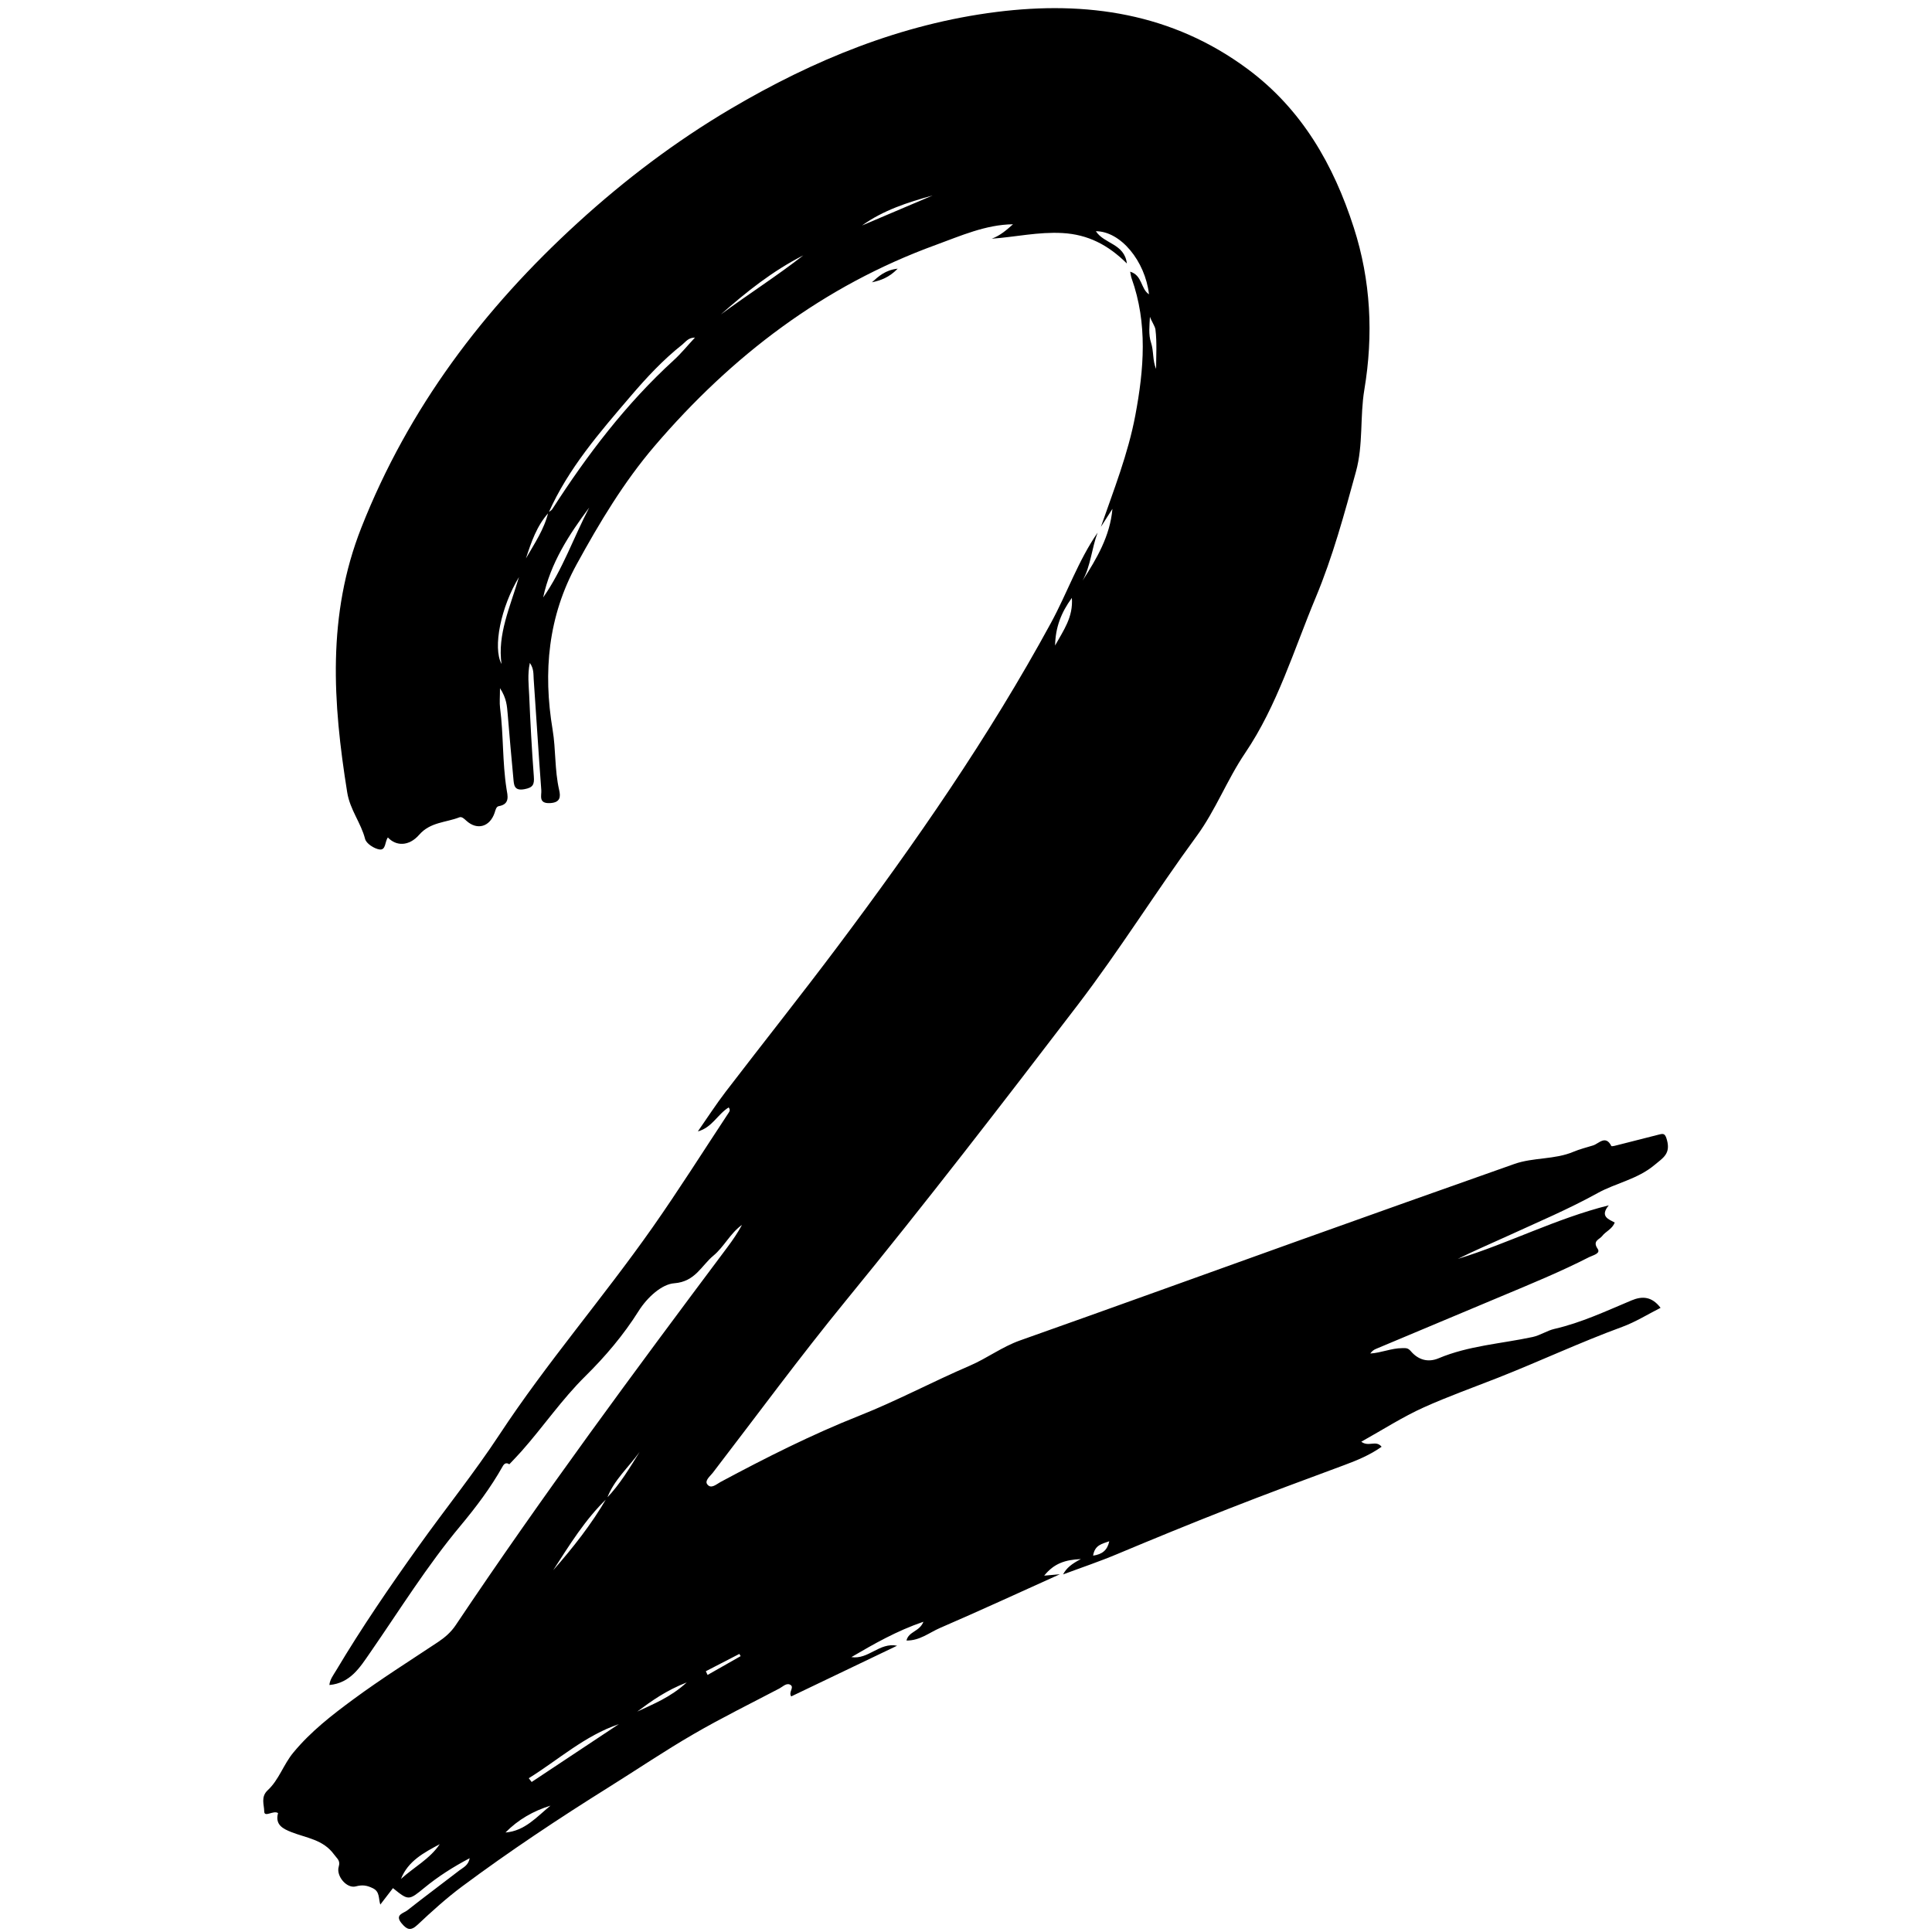 <svg xmlns="http://www.w3.org/2000/svg" xmlns:xlink="http://www.w3.org/1999/xlink" width="500" viewBox="0 0 375 375" height="500" preserveAspectRatio="xMidYMid meet"><path fill="#000000" d="M 205.719 305.562 C 197.961 309.059 190.23 312.625 182.422 316 C 180.379 316.883 178.531 318.465 175.945 318.426 C 176.367 316.633 178.488 316.719 179.234 314.781 C 174.004 316.57 169.637 319.082 165.254 321.645 C 168.594 322.156 170.664 318.742 174.125 319.434 C 167.285 322.707 160.445 325.984 153.578 329.273 C 152.992 328.473 154.203 327.535 153.445 327.047 C 152.691 326.559 151.977 327.363 151.301 327.719 C 145.727 330.645 140.07 333.426 134.633 336.582 C 129.039 339.82 123.672 343.449 118.188 346.879 C 108.457 352.961 98.906 359.309 89.699 366.156 C 86.652 368.426 83.812 371 81.039 373.605 C 79.688 374.875 78.969 374.527 77.953 373.316 C 76.543 371.629 78.344 371.367 79.047 370.809 C 82.391 368.164 85.824 365.633 89.195 363.023 C 89.918 362.465 90.902 362.09 91.168 360.672 C 87.906 362.398 85.031 364.234 82.367 366.422 C 79.309 368.93 79.297 368.918 76.273 366.484 C 75.516 367.465 74.762 368.445 73.816 369.676 C 73.434 368.426 73.742 367.184 72.383 366.512 C 71.211 365.938 70.348 365.805 69.055 366.148 C 67.293 366.617 65.199 364.113 65.746 362.316 C 66.109 361.117 65.43 360.773 64.84 359.953 C 62.734 357.043 59.457 356.758 56.539 355.602 C 54.977 354.98 53.34 354.219 53.969 351.922 C 53.082 351.301 51.289 352.871 51.285 351.578 C 51.285 350.348 50.555 348.789 51.969 347.477 C 54.145 345.469 55.004 342.504 56.953 340.152 C 60.375 336.023 64.469 332.867 68.648 329.789 C 73.949 325.887 79.527 322.367 85.016 318.723 C 86.367 317.82 87.535 316.816 88.453 315.441 C 105.215 290.402 123.133 266.195 141.184 242.09 C 142.219 240.707 143.195 239.281 144.023 237.746 C 141.738 239.371 140.543 242.008 138.469 243.723 C 136.133 245.652 134.961 248.777 130.859 249.082 C 128.469 249.258 125.648 251.777 123.941 254.492 C 121.035 259.113 117.492 263.289 113.637 267.094 C 109.043 271.621 105.445 276.934 101.199 281.715 C 100.465 282.547 99.684 283.336 98.926 284.145 L 98.844 284.215 C 98.223 283.777 97.828 284.145 97.555 284.637 C 95.234 288.777 92.367 292.566 89.359 296.176 C 82.867 303.953 77.551 312.539 71.805 320.836 C 69.867 323.637 67.996 326.691 63.934 327.059 C 64.02 326 64.723 325.109 65.285 324.168 C 70.219 315.891 75.656 307.957 81.258 300.117 C 86.438 292.863 92.043 285.898 96.934 278.469 C 106.109 264.527 117.043 251.926 126.613 238.305 C 131.73 231.02 136.484 223.477 141.391 216.047 C 141.578 215.766 141.816 215.449 141.434 214.953 C 139.293 216.266 138.219 218.863 135.453 219.605 C 137.242 217.039 138.945 214.402 140.844 211.918 C 148.051 202.508 155.438 193.234 162.551 183.754 C 177.633 163.648 191.949 143.043 203.996 120.895 C 207.141 115.113 209.285 108.824 213.043 103.391 C 211.887 106.445 211.734 109.801 210.121 112.711 C 212.867 108.426 215.457 104.086 215.922 98.766 C 215.176 99.93 214.43 101.094 213.684 102.262 C 216.168 95.129 218.957 88.09 220.363 80.629 C 222.039 71.711 222.789 62.809 219.641 54.016 C 219.527 53.703 219.496 53.359 219.363 52.734 C 221.758 53.438 221.395 56.094 223.02 57.125 C 222.27 50.668 217.527 44.891 212.707 44.879 C 214.328 47.379 218.246 47.254 218.727 51.145 C 215.09 47.539 211.184 45.512 206.219 45.234 C 201.555 44.973 197.105 46 192.5 46.332 C 194.125 45.738 195.379 44.641 196.621 43.531 C 191.316 43.594 186.449 45.785 181.617 47.547 C 159.871 55.461 142.055 69.039 127.066 86.562 C 121.059 93.586 116.371 101.438 111.949 109.496 C 106.383 119.629 105.387 130.41 107.262 141.637 C 107.906 145.492 107.641 149.453 108.523 153.297 C 108.836 154.641 108.797 155.781 106.746 155.883 C 104.449 155.992 105.145 154.379 105.066 153.383 C 104.523 146.188 104.094 138.988 103.586 131.789 C 103.52 130.848 103.648 129.832 102.844 128.668 C 102.355 130.953 102.633 132.969 102.715 134.949 C 102.938 140.207 103.219 145.465 103.617 150.711 C 103.734 152.262 103.473 152.867 101.793 153.18 C 99.738 153.562 99.762 152.316 99.645 151.098 C 99.238 146.926 98.898 142.746 98.539 138.57 C 98.406 137.07 98.344 135.559 97.047 133.574 C 97.047 135.289 96.93 136.375 97.066 137.422 C 97.746 142.637 97.5 147.918 98.316 153.125 C 98.516 154.391 99.047 156.094 96.82 156.473 C 96.297 156.559 96.18 157.25 96.004 157.766 C 95.07 160.508 92.605 161.207 90.516 159.301 C 90.094 158.914 89.629 158.457 89.156 158.645 C 86.531 159.672 83.523 159.551 81.371 162.02 C 79.387 164.297 76.887 164.27 75.289 162.551 C 74.688 163.332 74.93 165.082 73.645 164.879 C 72.605 164.715 71.098 163.738 70.867 162.848 C 70.059 159.688 67.938 157.199 67.391 153.789 C 64.605 136.426 63.445 119.387 70.137 102.414 C 79.312 79.145 93.875 59.914 112.137 43.242 C 121.309 34.867 131.195 27.391 141.883 21.09 C 157.883 11.652 174.91 4.652 193.422 2.32 C 210.852 0.125 227.512 2.527 242.156 13.391 C 252.703 21.215 258.848 31.984 262.773 44.188 C 266.082 54.461 266.598 64.992 264.816 75.648 C 263.941 80.902 264.633 86.305 263.191 91.539 C 260.922 99.793 258.695 108.043 255.387 115.961 C 251.121 126.172 247.941 136.91 241.68 146.164 C 238.168 151.352 235.945 157.273 232.273 162.277 C 224.379 173.043 217.336 184.391 209.223 195.012 C 194.449 214.344 179.598 233.609 164.188 252.445 C 155.277 263.34 146.93 274.699 138.352 285.867 C 137.832 286.543 136.727 287.379 137.285 288.113 C 138.027 289.094 139.086 288.062 139.863 287.648 C 148.648 282.941 157.559 278.445 166.809 274.781 C 174.117 271.883 181.027 268.176 188.234 265.082 C 191.566 263.652 194.5 261.414 197.996 260.176 C 216.102 253.77 234.156 247.219 252.242 240.746 C 266.133 235.777 280.031 230.828 293.945 225.922 C 297.652 224.617 301.742 225.113 305.438 223.547 C 306.637 223.039 307.957 222.719 309.227 222.324 C 310.332 221.977 311.637 220.223 312.762 222.441 C 312.832 222.578 313.738 222.32 314.246 222.191 C 316.812 221.547 319.375 220.879 321.941 220.234 C 322.848 220.008 323.191 219.918 323.559 221.289 C 324.285 223.98 322.781 224.746 321.125 226.137 C 317.824 228.902 313.633 229.621 310.102 231.574 C 304.398 234.727 298.453 237.227 292.574 239.926 C 289.371 241.398 286.121 242.77 282.961 244.352 C 292.805 241.336 302.023 236.52 312.258 233.953 C 310.473 236.121 312.246 236.656 313.422 237.297 C 312.895 238.609 311.656 239.012 310.98 239.914 C 310.48 240.582 309.027 240.828 310.105 242.395 C 310.742 243.324 309.141 243.656 308.453 244.008 C 302.906 246.844 297.145 249.207 291.406 251.609 C 283.289 255.012 275.176 258.414 267.062 261.824 C 266.664 261.992 266.301 262.238 265.973 262.715 C 268.078 262.594 270.051 261.68 272.168 261.672 C 272.895 261.672 273.262 261.594 273.852 262.277 C 275.242 263.906 277.125 264.527 279.234 263.641 C 285.078 261.184 291.383 260.82 297.48 259.512 C 298.941 259.199 300.262 258.273 301.719 257.938 C 306.949 256.738 311.773 254.461 316.68 252.406 C 318.77 251.531 320.625 251.633 322.316 253.848 C 319.867 255.082 317.473 256.59 314.879 257.543 C 306.699 260.539 298.82 264.246 290.734 267.43 C 285.953 269.309 281.09 271.047 276.406 273.148 C 272.266 275.012 268.402 277.508 264.223 279.836 C 265.656 280.922 267.07 279.449 268.168 280.816 C 265.941 282.398 263.449 283.438 260.938 284.367 C 253.359 287.176 245.766 289.98 238.25 292.934 C 231.062 295.754 223.902 298.688 216.773 301.676 C 213.352 303.113 209.82 304.293 206.344 305.594 C 206.988 304.344 208.055 303.516 209.801 302.613 C 206.711 302.754 204.586 303.469 202.676 305.832 C 204.008 305.715 204.863 305.637 205.719 305.562 Z M 117.816 290.844 C 113.574 294.922 110.531 299.898 107.371 304.785 C 111.219 300.406 114.82 295.844 117.754 290.781 C 120.34 288.109 122.203 284.934 124.156 281.816 C 122.012 284.801 119.133 287.285 117.816 290.844 Z M 106.422 99.453 C 106.688 99.238 107.035 99.078 107.211 98.805 C 113.984 88.273 121.512 78.371 130.797 69.895 C 132.203 68.613 133.414 67.113 134.895 65.52 C 133.566 65.531 133.082 66.371 132.434 66.883 C 128.711 69.828 125.484 73.297 122.422 76.883 C 116.406 83.918 110.309 90.918 106.484 99.516 C 104.18 102.062 103.121 105.219 102.086 108.387 C 103.738 105.508 105.629 102.742 106.422 99.453 Z M 114.375 98.508 C 110.441 103.777 106.848 109.297 105.43 115.961 C 109.199 110.59 111.324 104.336 114.375 98.508 Z M 102.633 345.152 C 102.82 345.395 103.008 345.637 103.191 345.883 C 108.836 342.137 114.477 338.395 120.117 334.652 C 113.477 336.918 108.402 341.566 102.633 345.152 Z M 155.914 49.57 C 149.969 52.59 144.844 56.668 139.922 61.031 C 145.207 57.121 150.766 53.598 155.914 49.57 Z M 98.113 355.688 C 101.887 355.395 104.188 352.633 106.852 350.473 C 103.52 351.508 100.57 353.184 98.113 355.688 Z M 100.734 112.008 C 97.215 117.824 95.617 125.68 97.344 128.875 C 96.543 123.102 98.961 117.984 100.734 112.008 Z M 77.832 364.695 C 80.344 362.418 83.438 360.816 85.355 357.953 C 82.289 359.598 79.199 361.211 77.832 364.695 Z M 167.32 43.766 C 171.883 41.824 176.449 39.887 181.012 37.945 C 176.191 39.277 171.449 40.801 167.32 43.766 Z M 204.793 125.297 C 206.422 122.336 208.332 119.797 208.047 116.051 C 205.949 118.93 204.867 121.77 204.793 125.297 Z M 224.398 71.609 C 224.398 69.051 224.586 66.473 224.27 63.957 C 224.188 63.32 223.512 62.379 223.203 61.488 C 223.113 63.191 222.902 64.941 223.402 66.461 C 223.973 68.195 223.68 69.949 224.398 71.609 Z M 133.293 326.559 C 129.285 328.125 126.469 330.141 123.688 332.219 C 126.82 330.734 130.094 329.492 133.293 326.559 Z M 137.004 324.383 C 137.117 324.625 137.23 324.867 137.34 325.105 C 139.48 323.891 141.617 322.672 143.758 321.457 C 143.676 321.312 143.59 321.168 143.508 321.023 C 141.34 322.145 139.172 323.266 137.004 324.383 Z M 212.172 301.949 C 213.945 301.695 214.941 300.895 215.309 299.156 C 213.973 299.652 212.492 299.836 212.172 301.949 Z M 212.172 301.949 " fill-opacity="1" fill-rule="nonzero"></path><path fill="#000000" d="M 169.238 54.793 C 170.531 53.641 171.801 52.422 174.242 52.148 C 172.559 53.871 170.949 54.434 169.238 54.793 Z M 169.238 54.793 " fill-opacity="1" fill-rule="nonzero"></path></svg>